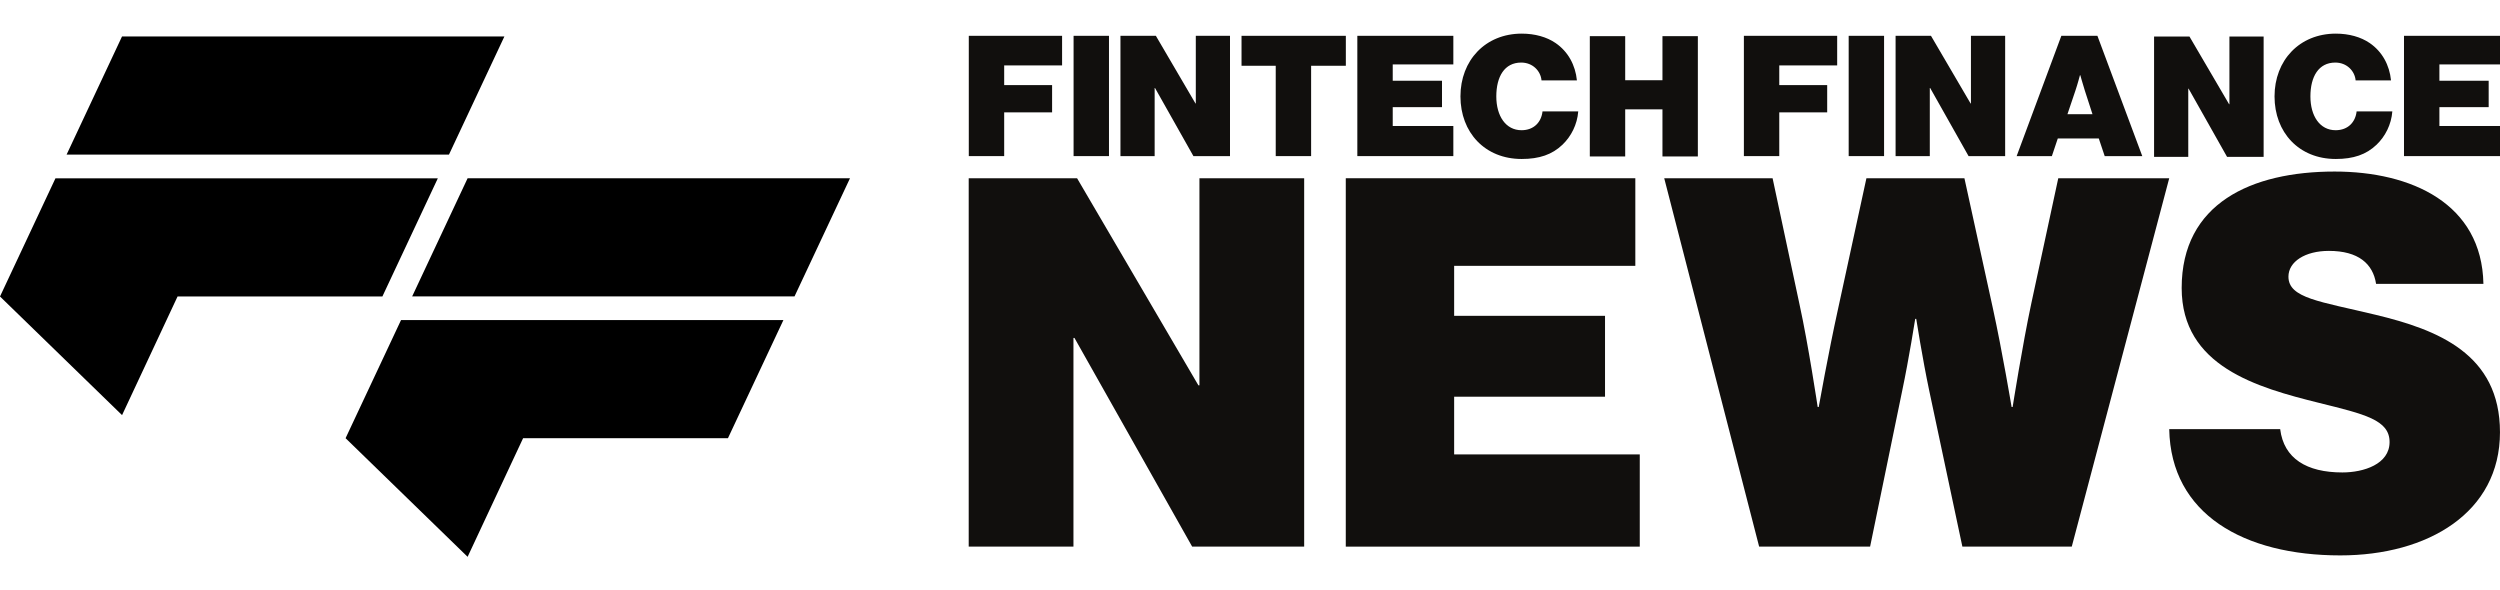 <svg width="199" height="47" viewBox="0 0 199 47" fill="none" xmlns="http://www.w3.org/2000/svg">
<path d="M63.243 23.594H32.808L37.221 14.19H67.659L63.243 23.594Z" fill="black"/>
<path d="M35.738 12.306H5.301L9.714 2.9H40.151L35.738 12.306Z" fill="black"/>
<path d="M57.945 34.88H41.639L37.222 44.323L27.508 34.88L31.923 25.476H62.36L57.945 34.88Z" fill="black"/>
<path d="M30.437 23.601H14.133L9.716 33.044L0 23.601L4.413 14.196H34.85L30.437 23.601Z" fill="black"/>
<path d="M77.109 14.188H85.735L95.393 30.675H95.475V14.188H103.812V43.512H94.897L85.528 26.901H85.447V43.512H77.109V14.188Z" fill="#110F0D"/>
<path d="M107.124 14.188H130.172V21.161H115.75V25.14H127.76V31.578H115.75V36.171H130.525V43.512H107.124V14.188Z" fill="#110F0D"/>
<path d="M132.472 14.188H141.098L143.243 24.237C143.945 27.436 144.688 32.398 144.688 32.398H144.77C144.77 32.398 145.554 28.01 146.297 24.645L148.567 14.188H156.368L158.638 24.564C159.381 27.967 160.124 32.398 160.124 32.398H160.206C160.206 32.398 160.99 27.434 161.692 24.153L163.838 14.188H172.67L164.912 43.512H156.205L153.564 31.086C153.028 28.543 152.532 25.384 152.532 25.384H152.451C152.451 25.384 151.955 28.541 151.419 31.086L148.86 43.512H140.028L132.472 14.188Z" fill="#110F0D"/>
<path d="M172.67 34.161H181.503C181.791 36.498 183.607 37.607 186.454 37.607C188.147 37.607 190.21 36.95 190.21 35.186C190.21 33.423 188.229 32.971 184.598 32.07C179.646 30.839 173.661 29.157 173.661 22.924C173.661 16.198 179.192 13.655 185.836 13.655C191.944 13.655 197.557 16.198 197.68 22.595H189.136C188.888 20.996 187.731 19.971 185.38 19.971C183.482 19.971 182.16 20.831 182.16 22.021C182.16 23.744 184.677 23.99 189.093 25.056C194.044 26.246 198.998 28.172 198.998 34.407C198.998 40.804 193.26 44.21 186.286 44.21C178.615 44.21 172.795 40.929 172.67 34.161Z" fill="#110F0D"/>
<path d="M77.116 2.851H84.542V5.207H79.933V6.774H83.747V8.944H79.933V12.426H77.116V2.851Z" fill="#110F0D"/>
<path d="M85.457 2.851H88.275V12.426H85.457V2.851Z" fill="#110F0D"/>
<path d="M89.19 2.851H92.007L95.16 8.236H95.186V2.851H97.908V12.426H94.996L91.938 7.003H91.91V12.426H89.188V2.851H89.19Z" fill="#110F0D"/>
<path d="M98.826 2.851H107.129V5.235H104.365V12.426H101.548V5.235H98.826V2.851Z" fill="#110F0D"/>
<path d="M108.044 2.851H115.686V5.128H110.861V6.427H114.783V8.529H110.861V10.029H115.686V12.426H108.044V2.851Z" fill="#110F0D"/>
<path d="M116.252 7.673C116.252 4.807 118.234 2.677 121.13 2.677C122.182 2.677 123.125 2.945 123.825 3.426C124.822 4.109 125.401 5.181 125.522 6.399H122.705C122.638 5.65 122.005 4.98 121.087 4.98C119.752 4.98 119.106 6.106 119.106 7.673C119.106 9.239 119.86 10.365 121.113 10.365C122.098 10.365 122.69 9.723 122.785 8.865H125.628C125.546 9.922 125.061 10.86 124.374 11.517C123.551 12.306 122.528 12.655 121.126 12.655C118.193 12.655 116.252 10.539 116.252 7.673Z" fill="#110F0D"/>
<path d="M126.549 2.878H129.366V6.386H132.332V2.878H135.149V12.454H132.332V8.704H129.366V12.454H126.549V2.878Z" fill="#110F0D"/>
<path d="M138.813 2.851H146.239V5.207H141.63V6.774H145.444V8.944H141.63V12.426H138.813V2.851Z" fill="#110F0D"/>
<path d="M147.155 2.851H149.972V12.426H147.155V2.851Z" fill="#110F0D"/>
<path d="M150.889 2.851H153.706L156.859 8.236H156.887V2.851H159.61V12.426H156.698L153.64 7.003H153.612V12.426H150.889V2.851Z" fill="#110F0D"/>
<path d="M164.083 2.851H166.954L170.525 12.426H167.534L167.062 11.02H163.801L163.329 12.426H160.525L164.083 2.851ZM164.568 9.092H166.562L165.955 7.217C165.806 6.748 165.591 5.984 165.591 5.984H165.565C165.565 5.984 165.363 6.748 165.201 7.217L164.568 9.092Z" fill="#110F0D"/>
<path d="M171.464 2.908H174.281L177.434 8.293H177.462V2.908H180.185V12.484H177.273L174.214 7.06H174.186V12.484H171.464V2.908Z" fill="#110F0D"/>
<path d="M181.053 7.673C181.053 4.807 183.034 2.677 185.931 2.677C186.982 2.677 187.925 2.945 188.628 3.426C189.625 4.109 190.204 5.181 190.325 6.399H187.508C187.441 5.65 186.808 4.98 185.89 4.98C184.555 4.98 183.909 6.106 183.909 7.673C183.909 9.239 184.662 10.365 185.916 10.365C186.9 10.365 187.493 9.723 187.587 8.865H190.43C190.348 9.922 189.864 10.86 189.177 11.517C188.354 12.306 187.331 12.655 185.929 12.655C182.993 12.655 181.053 10.539 181.053 7.673Z" fill="#110F0D"/>
<path d="M191.358 2.851H199V5.128H194.176V6.427H198.098V8.529H194.176V10.029H199V12.426H191.358V2.851Z" fill="#110F0D"/>
</svg>
